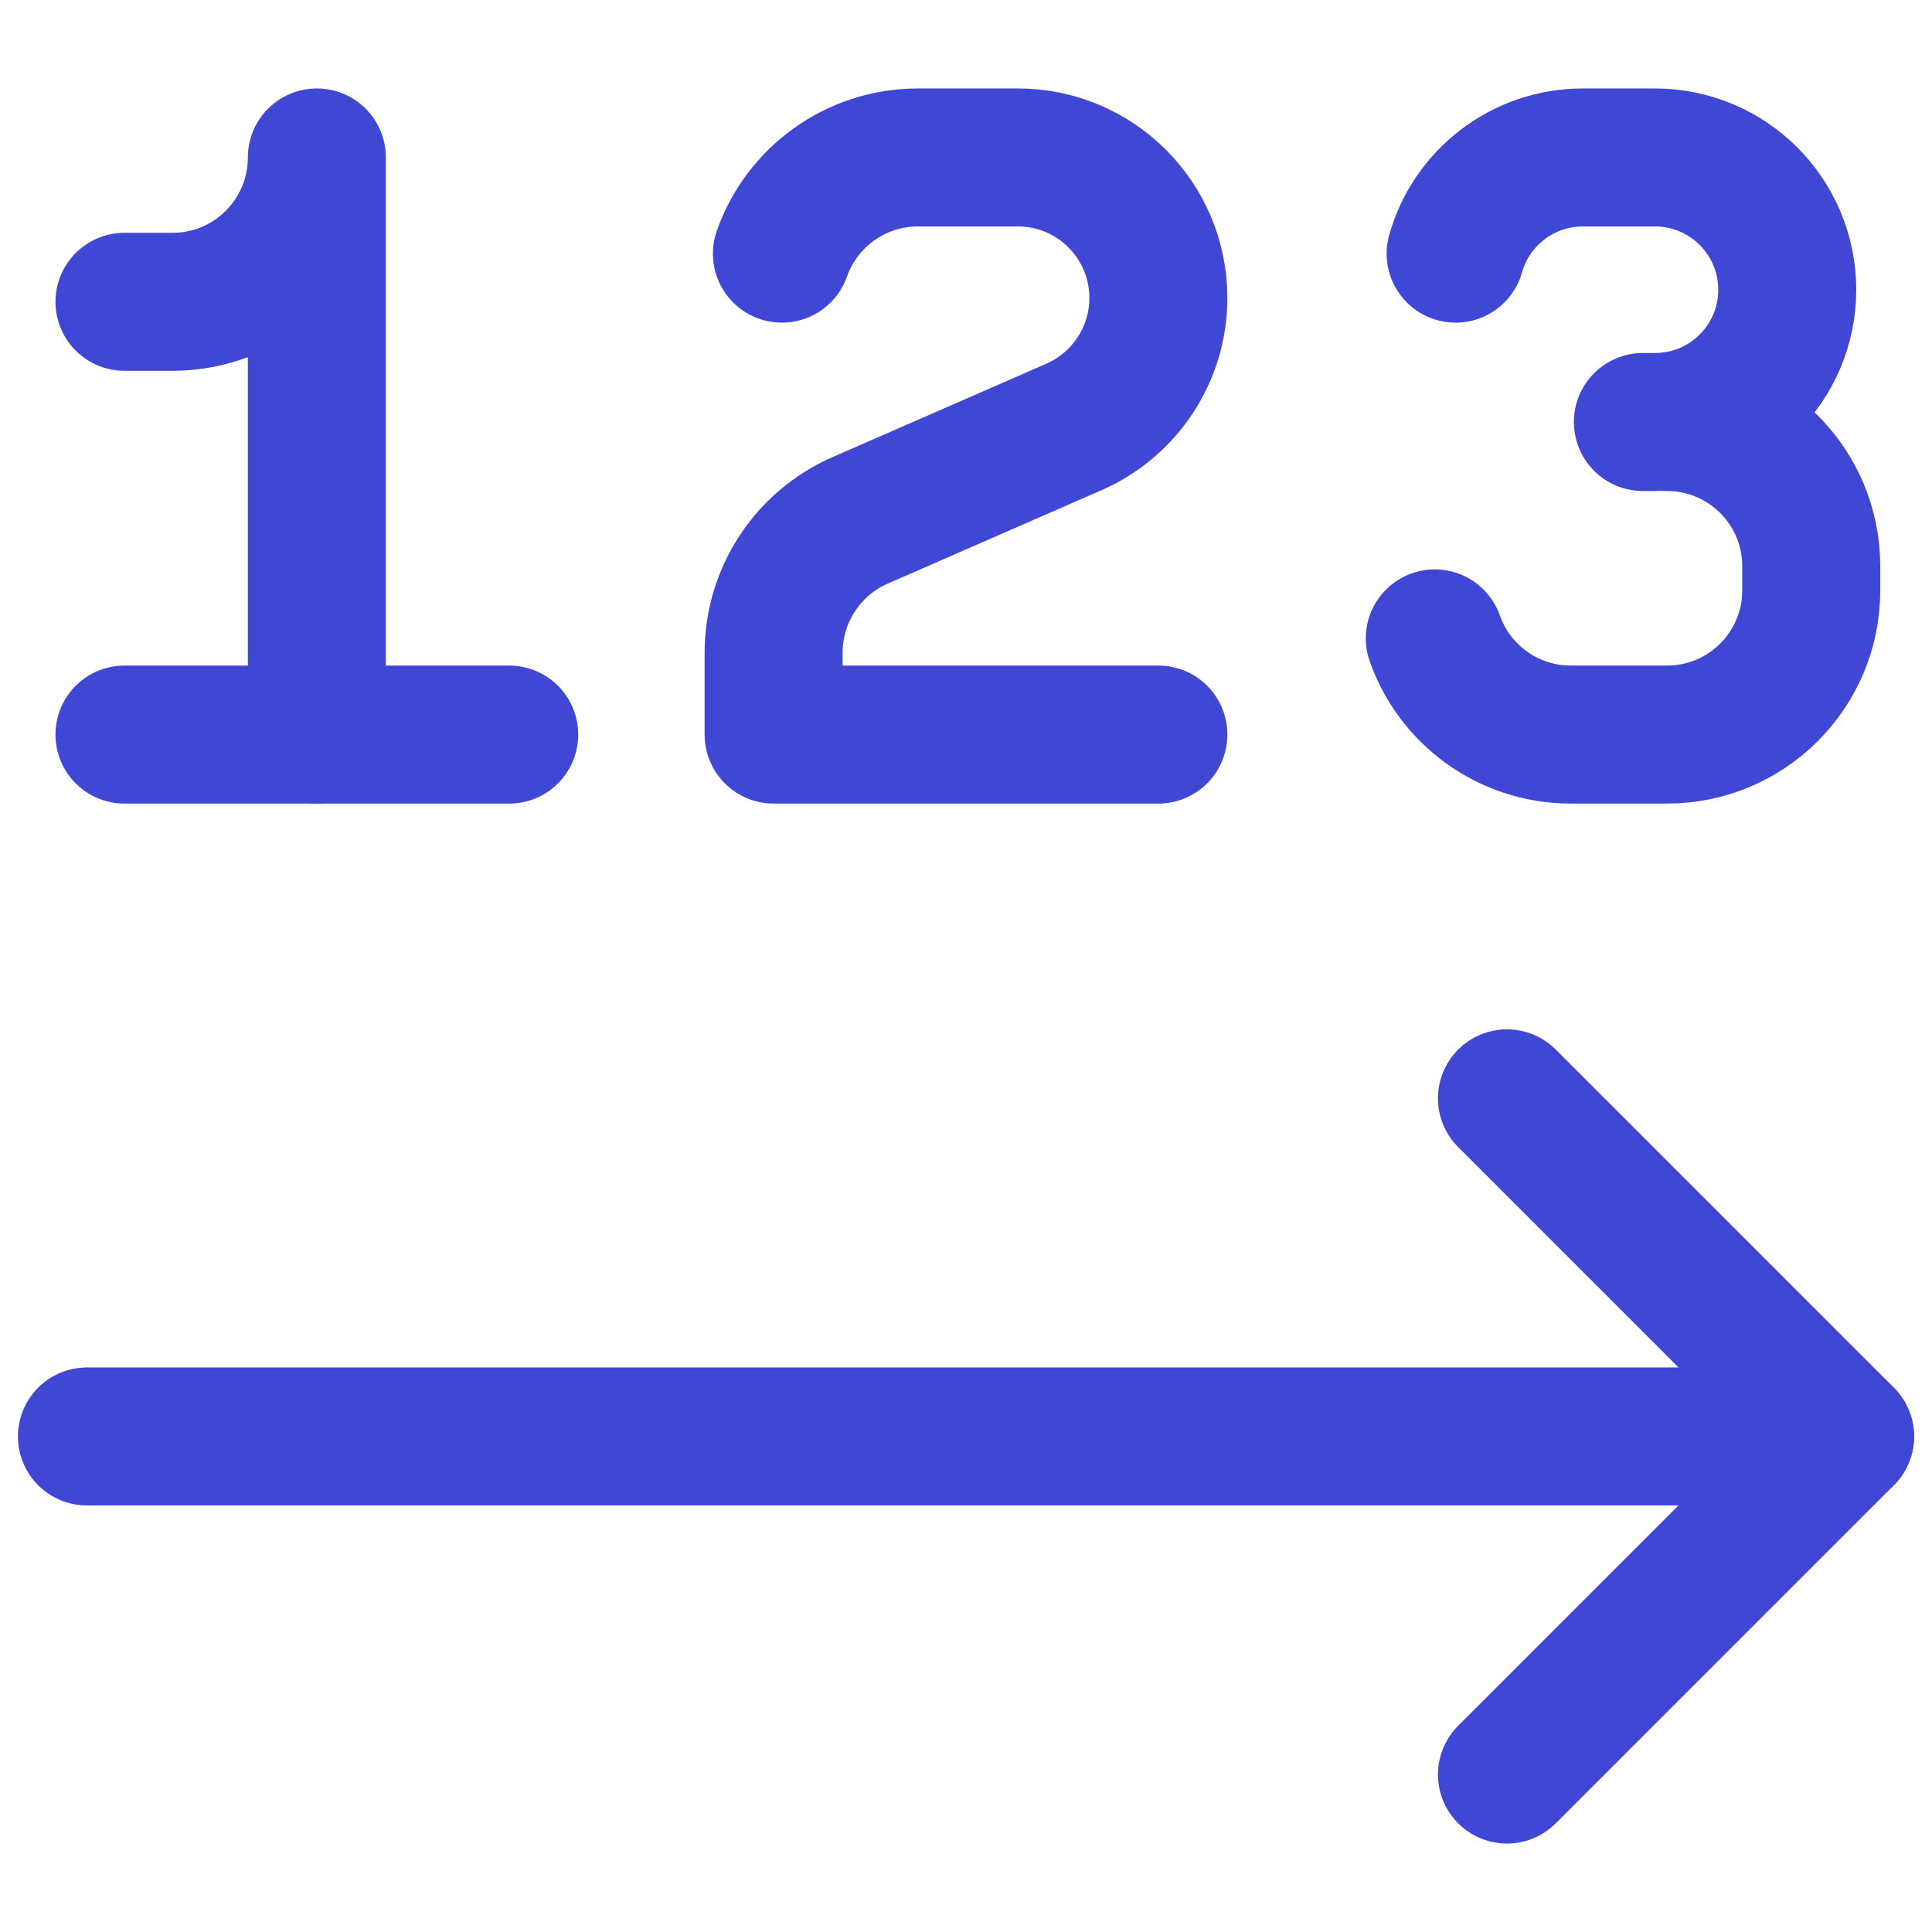 <svg xmlns="http://www.w3.org/2000/svg" fill="none" viewBox="0 0 14 14" id="Steps-Number--Streamline-Core"><desc>Steps Number Streamline Icon: https://streamlinehq.com</desc><g id="steps-number--interface-number-internet-menu-progress"><path id="Vector" stroke="#4147d5" stroke-linecap="round" stroke-linejoin="round" d="M0.63 10.409H13.37" stroke-width="1"></path><path id="Vector_2" stroke="#4147d5" stroke-linecap="round" stroke-linejoin="round" d="M10.92 12.859L13.37 10.409L10.92 7.959" stroke-width="1"></path><path id="Vector 2" stroke="#4147d5" stroke-linecap="round" stroke-linejoin="round" d="M2.296 5.323V1.141C2.296 1.719 1.828 2.187 1.251 2.187H0.902" stroke-width="1"></path><path id="Vector 1" stroke="#4147d5" stroke-linecap="round" stroke-linejoin="round" d="M3.69 5.323H0.902" stroke-width="1"></path><path id="Vector 3" stroke="#4147d5" stroke-linecap="round" stroke-linejoin="round" d="M8.394 5.323H5.606V4.729C5.606 4.314 5.852 3.938 6.232 3.771L7.784 3.093C8.154 2.93 8.394 2.564 8.394 2.16C8.394 1.597 7.938 1.141 7.376 1.141H6.652C6.196 1.141 5.809 1.432 5.666 1.838" stroke-width="1"></path><path id="Vector_3" stroke="#4147d5" stroke-linecap="round" stroke-linejoin="round" d="M12.08 3.058C12.657 3.058 13.125 3.526 13.125 4.103V4.278C13.125 4.855 12.657 5.323 12.08 5.323H11.383C10.927 5.323 10.54 5.032 10.397 4.626" stroke-width="1"></path><path id="Vector_4" stroke="#4147d5" stroke-linecap="round" stroke-linejoin="round" d="M10.548 1.838C10.661 1.436 11.031 1.141 11.47 1.141H11.992C12.522 1.141 12.951 1.57 12.951 2.1C12.951 2.629 12.522 3.058 11.992 3.058L11.905 3.058" stroke-width="1"></path></g></svg>